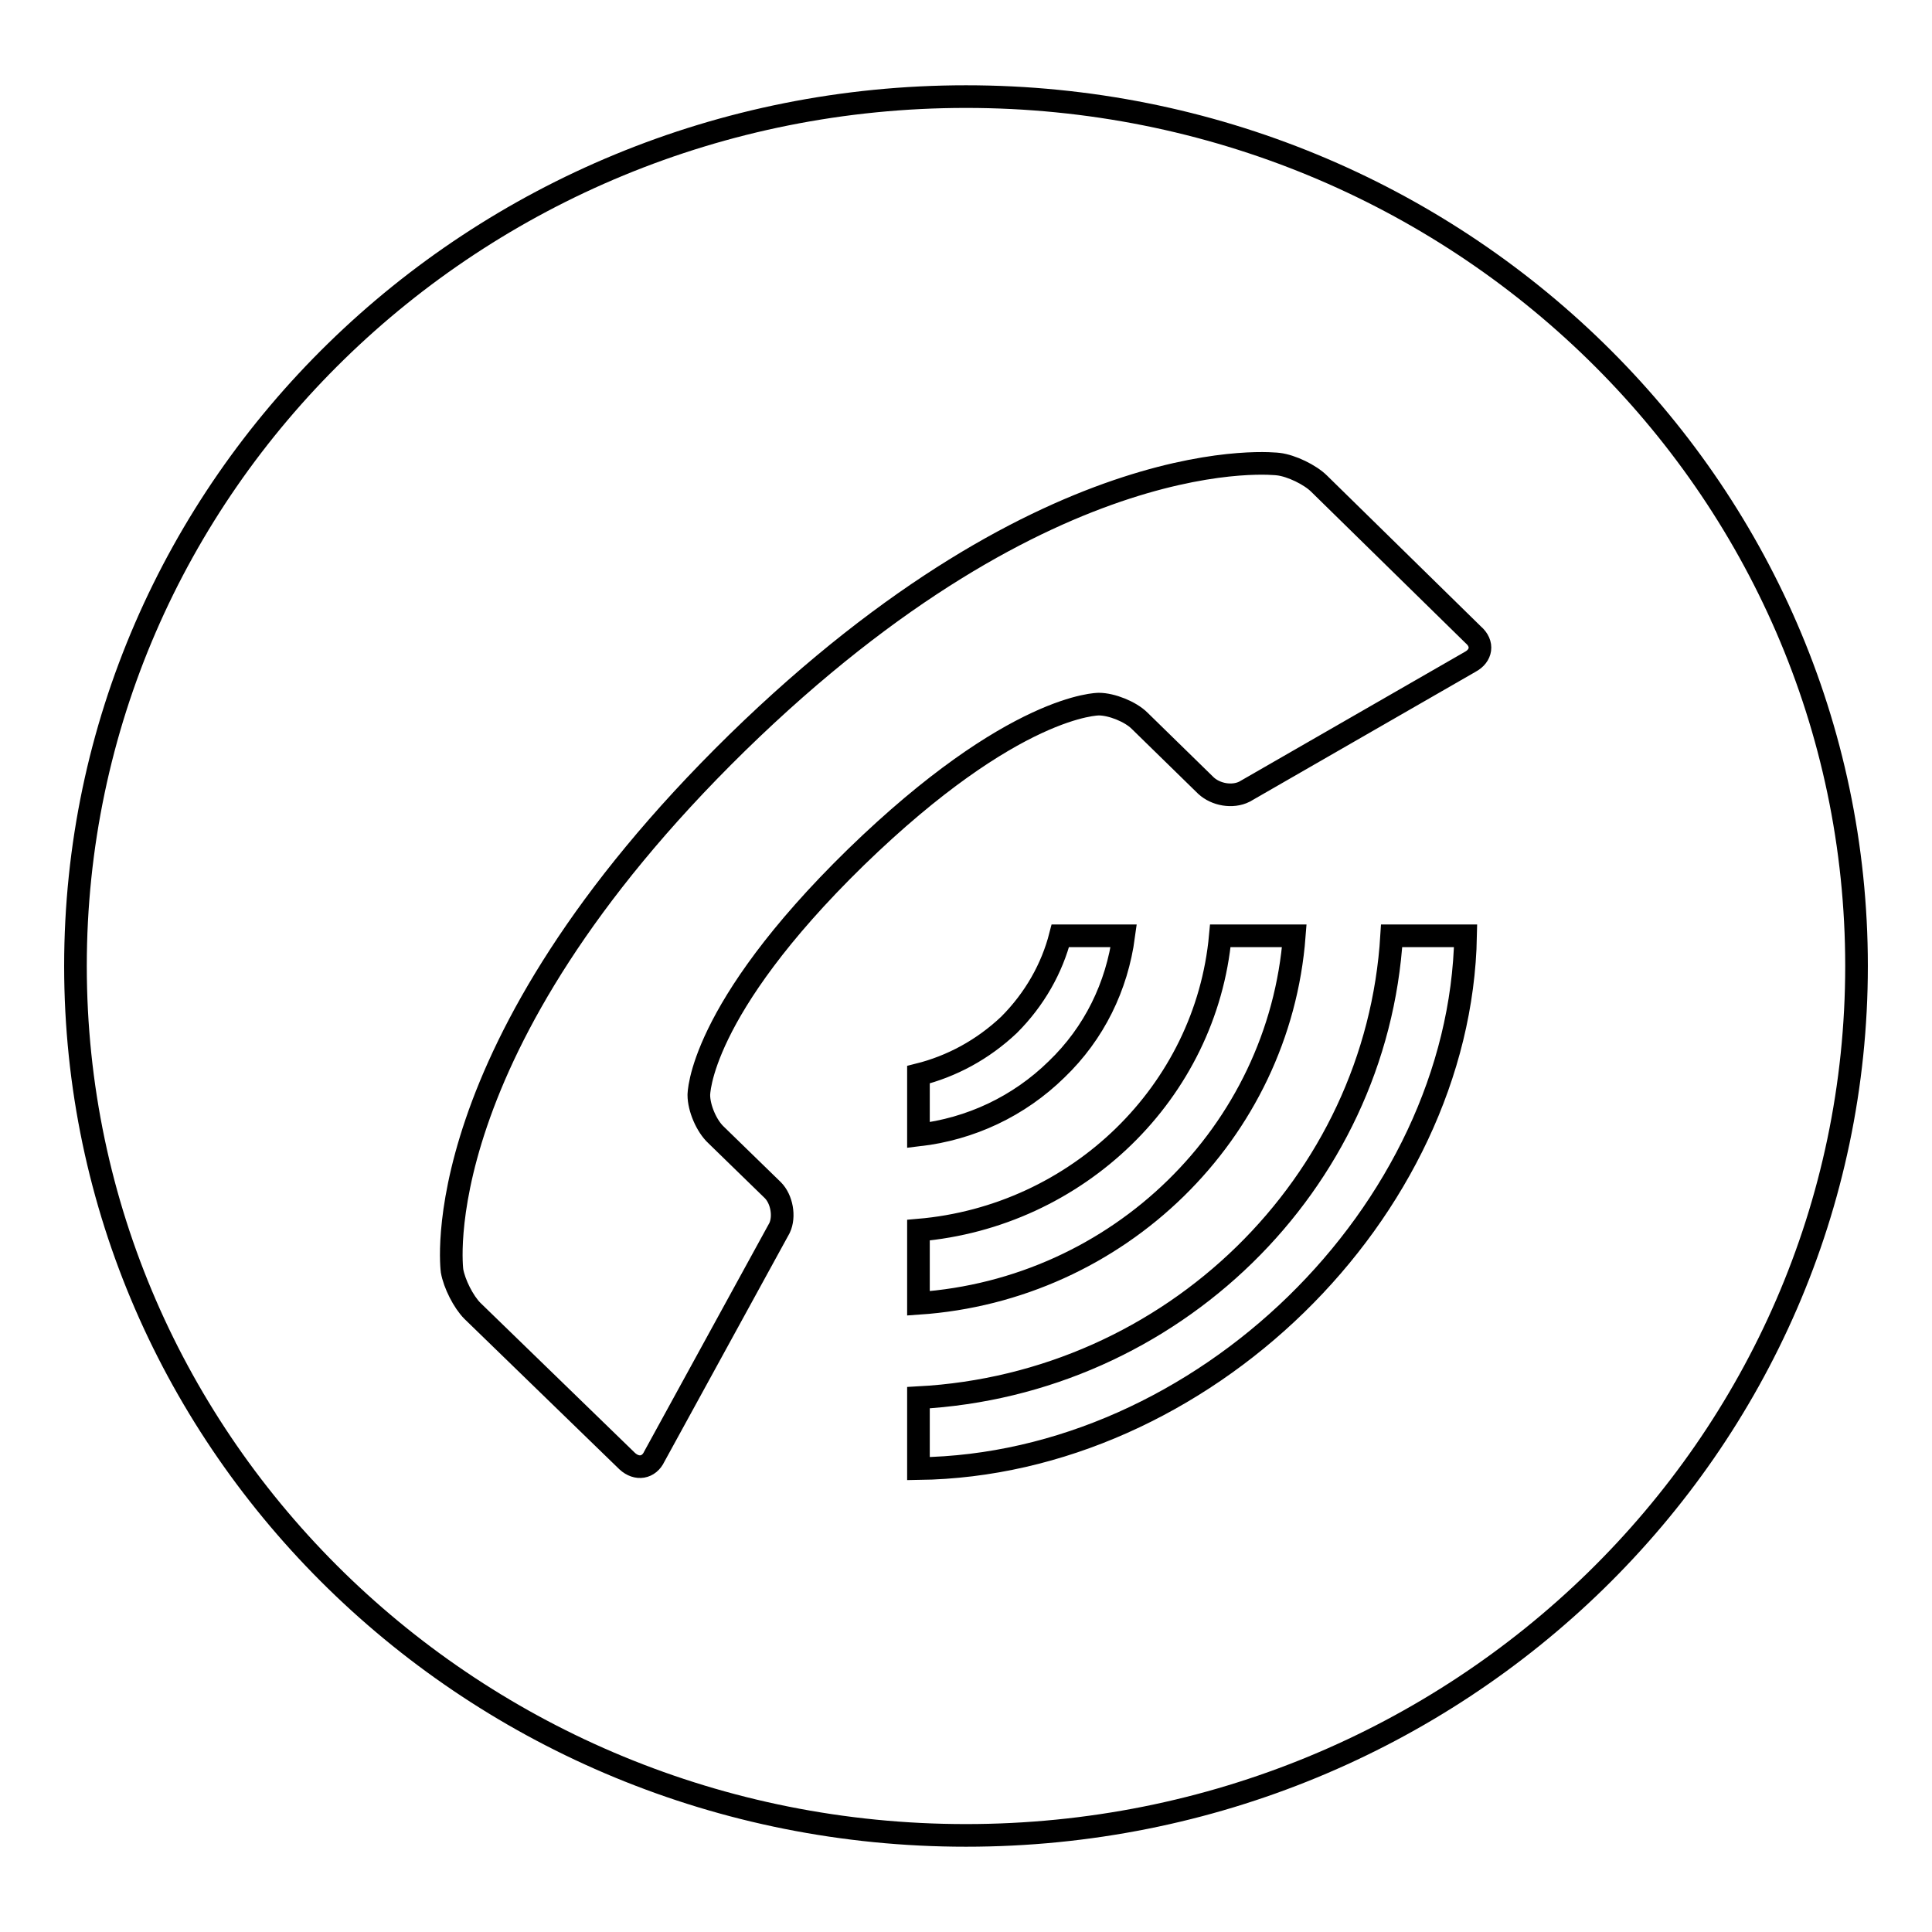 <?xml version="1.0" encoding="utf-8"?>
<!-- Svg Vector Icons : http://www.onlinewebfonts.com/icon -->
<!DOCTYPE svg PUBLIC "-//W3C//DTD SVG 1.1//EN" "http://www.w3.org/Graphics/SVG/1.1/DTD/svg11.dtd">
<svg version="1.1" xmlns="http://www.w3.org/2000/svg" xmlns:xlink="http://www.w3.org/1999/xlink" x="0px" y="0px" viewBox="0 0 256 256" enable-background="new 0 0 256 256" xml:space="preserve">
<g><g><path stroke-width="3" fill-opacity="0" stroke="#000000"  d="M128,243.2c65.2,0,118-51.6,118-115.2c0-63.6-52.8-115.2-118-115.2C62.8,12.8,10,64.4,10,128C10,191.6,62.8,243.2,128,243.2L128,243.2z M194.8,87.7l-29.9,17.2c-1.6,0.8-3.8,0.4-5.1-0.8l-8.8-8.6c-1.2-1.2-3.7-2.2-5.4-2.2c0,0-11.2-0.1-32.2,20.3c-20.9,20.4-20.8,31.5-20.8,31.5c0,1.7,1,4.1,2.3,5.3l7.5,7.3c1.2,1.2,1.6,3.5,0.9,5L86.7,193c-0.7,1.5-2.3,1.8-3.6,0.6l-20.5-19.9c-1.2-1.2-2.4-3.6-2.7-5.3c0,0-4-29.1,37.8-70c41.8-40.8,71.7-36.9,71.7-36.9c1.7,0.2,4.2,1.4,5.4,2.6l20.4,20C196.6,85.3,196.3,86.9,194.8,87.7L194.8,87.7z M121.7,142.4c4.4-1.1,8.5-3.3,12-6.6c3.4-3.4,5.7-7.5,6.8-11.8h8.4c-0.9,6.7-3.9,12.9-8.9,17.7c-5,4.9-11.4,7.9-18.3,8.7L121.7,142.4L121.7,142.4z M184.4,124h9.8c-0.7,36.6-35,70.1-72.5,70.6v-9.4C155.3,183.4,182.4,156.9,184.4,124L184.4,124z M161.7,124h9.8c-2,26.1-23.3,46.9-49.8,48.7v-9.7C142.8,161.2,159.8,144.7,161.7,124z"/></g></g>
</svg>
